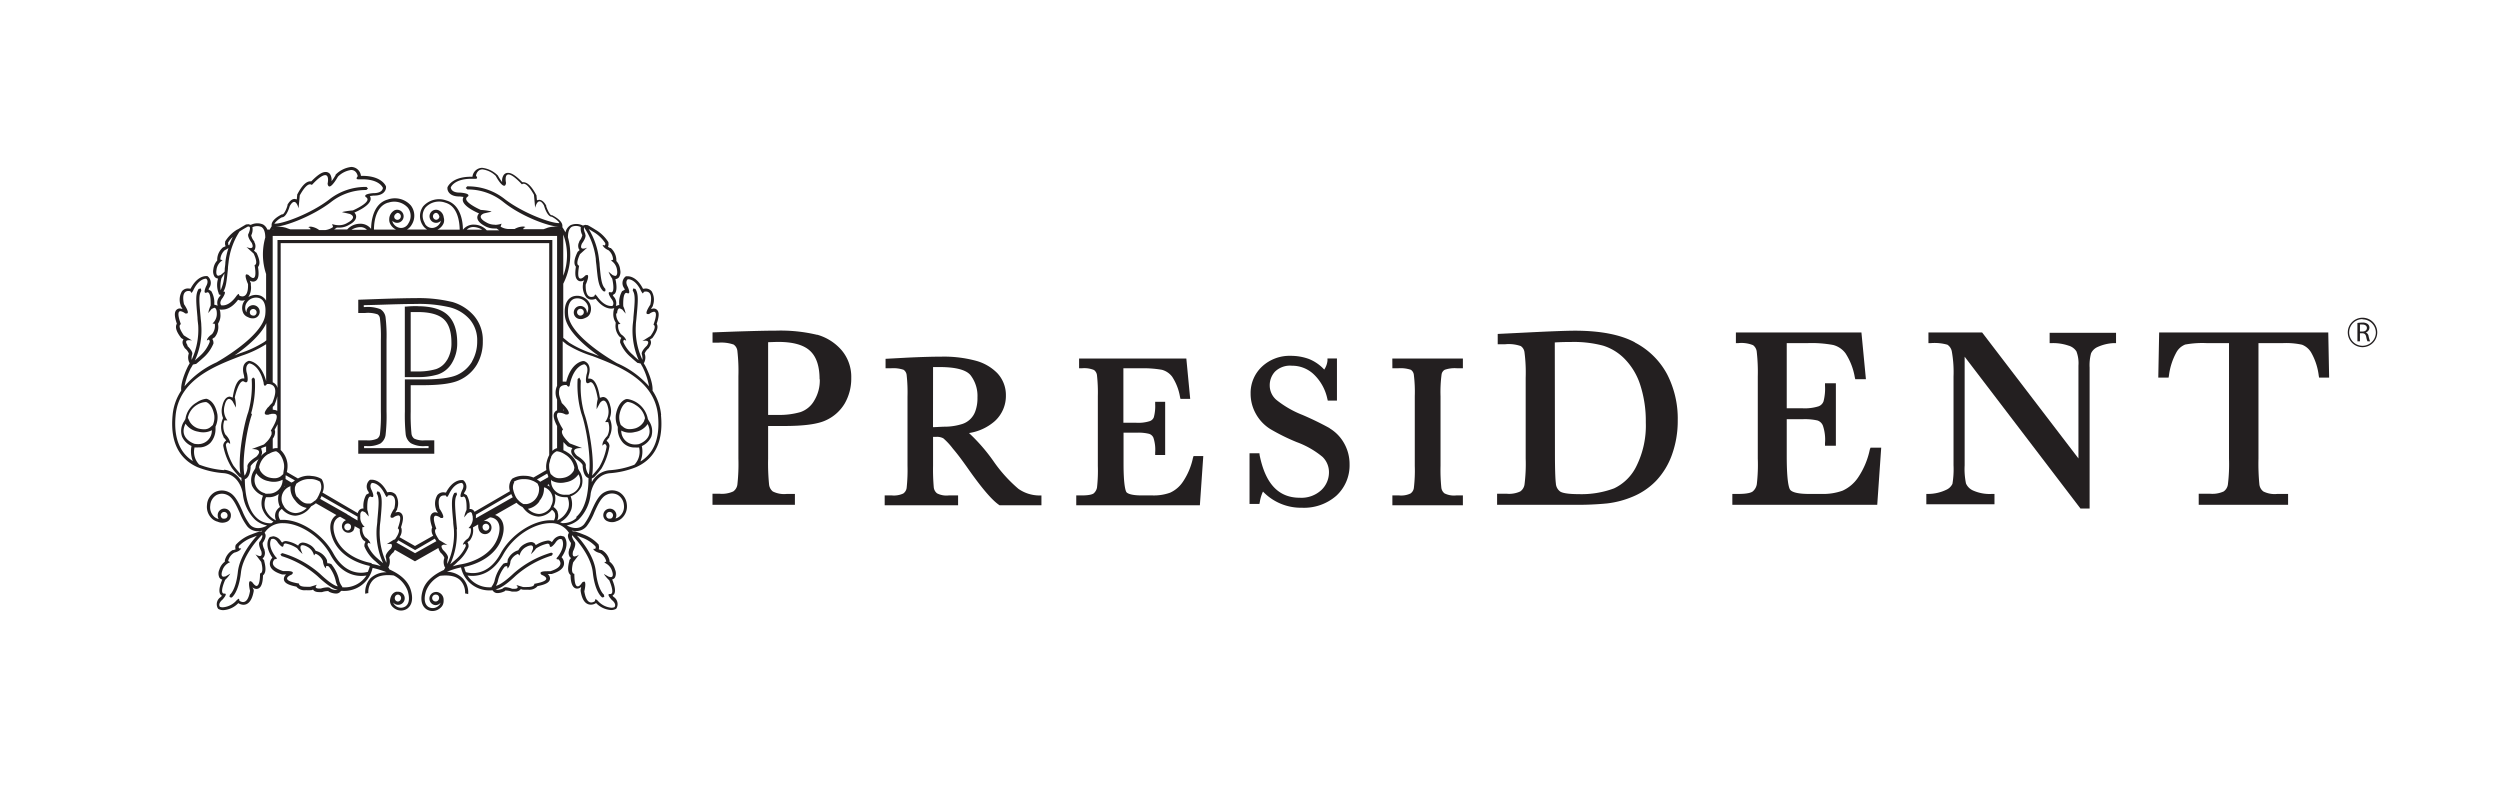 <?xml version="1.0" encoding="UTF-8"?> <svg xmlns="http://www.w3.org/2000/svg" viewBox="0 0 485.34 156.96"><defs><style>.cls-1{fill:none;}.cls-2{fill:#231f20;}</style></defs><g id="Слой_2" data-name="Слой 2"><g id="Слой_1-2" data-name="Слой 1"><rect class="cls-1" width="485.34" height="156.96"></rect><path class="cls-2" d="M128.35,80.58a10.17,10.17,0,0,0-1.67-4.74c.14-1.85-1.32-4.65-1.39-4.79a5.3,5.3,0,0,1-.32-.56l.08-.08a2.23,2.23,0,0,0,.11-1.75l0-.06v0a2.64,2.64,0,0,1,.77-1l.06-.05,0-.06c.15-.22.6-.87.28-1.45l-.07-.13.34-.22.1-.06.07-.09c.81-1.13,1.08-1.93.86-2.51l-.08-.18c.45-1.32.5-2.11.17-2.57a.94.94,0,0,0-.79-.39l-.49.09.3-.48.07-.09,0-.11a3.21,3.21,0,0,0-.25-2.76,1.53,1.53,0,0,0-1.19-.53l-.48.06c-1.14-2.26-2.54-2.44-3-2.44h-.15l-.14,0-.13.08a1.66,1.66,0,0,0-.22,2.26l.11.27-.53.29a4.36,4.36,0,0,0-.54,2.69h-.11l-.56.18a1.86,1.86,0,0,0-.45-1.85l-.15-.26.41-.29c.5-.62.29-2,.11-2.82a1,1,0,0,0,.68-.34,1.9,1.9,0,0,0,.24-1.46,2.83,2.83,0,0,0-.74-1.7v-.25a3.26,3.26,0,0,0-1.1-2.29l-.06,0-.07,0-.4-.21a1.25,1.25,0,0,0,.09-.75l0-.08,0-.07a7.35,7.35,0,0,0-2.58-2.47c-.53-.35-1.42-.84-1.46-.86l-.06,0-.07,0-.33-.05-.46.14a2.79,2.79,0,0,0-2.38-.08,2.12,2.12,0,0,0-1,1.41,8.66,8.66,0,0,0-.6-1l0-.34c-.07-.91-1.32-1.65-1.86-1.93l-.13-.07h-.15c-.22,0-.7-.83-1-1.73v-.07l0-.07c-.16-.27-.63-1.12-1.4-1.12l-.4.09-.08-.81v-.12l-.06-.11c-.88-1.66-1.71-2.47-2.52-2.47h-.18c-1.57-1.61-2.31-1.81-2.77-1.81a1,1,0,0,0-.83.39,2,2,0,0,0-.31,1.41,9.4,9.4,0,0,1-.8-1.21l-.06-.1-.09-.08a5.07,5.07,0,0,0-2.94-1.39,1.93,1.93,0,0,0-1.88,1.73v0h-.28c-3.8,0-4.55,2-4.58,2.08l0,.14,0,.15c.14.92,1,1.46,2.26,1.46h.15l.72.09a1.07,1.07,0,0,0-.15.59c0,.47.48,1.44,3.17,2.62a1.09,1.09,0,0,0-.35.76c0,.83,1,1.42,1.33,1.6a3.7,3.7,0,0,0,2,.56h.42l.34.24.17.12H94.51a3.39,3.39,0,0,0-2.41-1.11,2.59,2.59,0,0,0-2.23,1c0-1.74-.49-4.93-3.22-5.69a4.13,4.13,0,0,0-4.51,1.15A3.22,3.22,0,0,0,82,43.62a2.52,2.52,0,0,0,.92.94H79a2.42,2.42,0,0,0,.92-.93,3.27,3.27,0,0,0-.15-3.73,4.15,4.15,0,0,0-4.51-1.16c-2.74.77-3.19,4-3.22,5.7a2.61,2.61,0,0,0-2.24-1,3.39,3.39,0,0,0-2.4,1.11H64.86a1.88,1.88,0,0,0,.18-.12l.34-.24h.42a3.65,3.65,0,0,0,2-.56c.36-.18,1.36-.76,1.34-1.6a1.09,1.09,0,0,0-.35-.76c2.69-1.18,3.14-2.15,3.17-2.62a1.09,1.09,0,0,0-.15-.59l.72-.09h.15c1.27,0,2.12-.55,2.26-1.46l0-.15,0-.13c0-.1-.79-2.09-4.58-2.09h-.29v0a1.92,1.92,0,0,0-1.88-1.73,5.14,5.14,0,0,0-2.93,1.39l-.1.08,0,.1a10.58,10.58,0,0,1-.8,1.21,2.12,2.12,0,0,0-.3-1.41,1.05,1.05,0,0,0-.84-.39c-.47,0-1.2.2-2.78,1.81h-.18c-.81,0-1.63.81-2.51,2.47l-.06.11,0,.12-.07.81-.41-.09c-.76,0-1.23.85-1.4,1.12l0,.07,0,.07c-.24.9-.72,1.71-.94,1.73h-.15l-.13.07c-.53.28-1.79,1-1.86,1.93l0,.34a6.5,6.5,0,0,0-.37.63H51.9a1.93,1.93,0,0,0-.83-1,2.82,2.82,0,0,0-2.39.08l-.46-.14-.33.05-.06,0-.06,0s-.93.53-1.46.87l-.18.11-.06,0a7.07,7.07,0,0,0-2.36,2.33l0,.07,0,.08a1.21,1.21,0,0,0,.09.76l-.4.2-.07,0-.06.05a3.18,3.18,0,0,0-1.1,2.29v.25a2.89,2.89,0,0,0-.75,1.69,1.93,1.93,0,0,0,.25,1.47,1,1,0,0,0,.67.34,4.22,4.22,0,0,0,.09,2.77l.07.29.22.09.14,0h0l-.15.26a1.84,1.84,0,0,0-.45,1.85l-.56-.18h-.11A4.36,4.36,0,0,0,41,56.5l-.52-.29.1-.27a1.66,1.66,0,0,0-.21-2.26l-.12-.08-.16,0H40c-.42,0-1.82.18-3,2.44L36.52,56a1.5,1.5,0,0,0-1.19.53,3.25,3.25,0,0,0-.26,2.75l0,.12.07.09.29.49-.49-.1a.94.94,0,0,0-.78.39c-.33.46-.28,1.25.17,2.57l-.08.17c-.23.59,0,1.39.85,2.51l.07.1.1.06.35.22-.08.13c-.31.58.14,1.23.28,1.45l0,.06.05.05a2.62,2.62,0,0,1,.78,1v0l0,.06a2.27,2.27,0,0,0,.11,1.75l.08.08c-.19.36-.31.56-.32.58S35,74,35.18,75.84a10.17,10.17,0,0,0-1.67,4.74c-.59,6.11,2,8.83,4.8,10.1h0a17,17,0,0,0,5.16,1.18c2.85.3,3.54,3.21,3.66,3.87a8.23,8.23,0,0,0,2.38,5.15A4.74,4.74,0,0,0,51.83,102l-.1.09s-2,1.16-3.26-.3a11.53,11.53,0,0,1-1.41-2.57c-.69-1.53-1.41-3.12-2.63-3.67a3,3,0,0,0-2.73,0A3,3,0,0,0,40.19,98a3.13,3.13,0,0,0,1,2.72,2.6,2.6,0,0,0,1.09.57,2.17,2.17,0,0,0,1.77,0,1.26,1.26,0,0,0,.77-1.16,1.28,1.28,0,1,0-2.55,0,1.31,1.31,0,0,0,.18.64,2.1,2.1,0,0,1-.86-.45,2.49,2.49,0,0,1-.77-2.2A2.52,2.52,0,0,1,42,96.12a2.36,2.36,0,0,1,2.18,0c1,.45,1.68,1.94,2.33,3.36A11.66,11.66,0,0,0,48,102.18a2.65,2.65,0,0,0,2.1.95,3.44,3.44,0,0,0,.8-.1l-.09.15-.16,0h-.2l-.07,0s-1,.34-1.59.58a7.43,7.43,0,0,0-3,2l-.05.06,0,.07a1.19,1.19,0,0,0,0,.76l-.44.14-.08,0-.06,0a3.24,3.24,0,0,0-1.51,2l0,.25a3,3,0,0,0-1.06,1.53,1.84,1.84,0,0,0,0,1.56.86.86,0,0,0,.56.38c-.37.87-.81,2.21-.37,2.87l.3.29-.2.22a1.65,1.65,0,0,0-.61,2.18l.09.13.13.07a2,2,0,0,0,.88.18,4.35,4.35,0,0,0,2.89-1.36,2,2,0,0,0,1,.32c.7,0,1.61-.46,2-2.66l0-.12,0-.12L49,114a1.17,1.17,0,0,0,.77.33c1.1,0,1.26-1.58,1.29-2.63l.17-.18c.39-.48.4-1.3.07-2.59l0-.12-.08-.1-.25-.32.23-.2a1.57,1.57,0,0,0,.15-1.34l0-.08,0-.06a2.77,2.77,0,0,1-.36-1.24h0l0-.06c.37-.53.76-1.28.48-1.81l-.11-.15A4.08,4.08,0,0,1,55,101.57h0c3.27,0,7.3,2.69,9.14,6.11s4.39,4.13,6,4.13a6.28,6.28,0,0,0,1-.08,5.05,5.05,0,0,1-4.7,2.28v-.12l-.12-.17a3.31,3.31,0,0,1-.44-.9,7.25,7.25,0,0,0-1.51-3.23l0-.07-.07,0a1.37,1.37,0,0,0-.62-.17h-.13l-.07-.45v-.07l0-.08A3.19,3.19,0,0,0,61.51,107l-.24-.08a2.85,2.85,0,0,0-1.37-1.27,2.78,2.78,0,0,0-1.09-.32,1.07,1.07,0,0,0-.79.34l-.14.26a5.67,5.67,0,0,0-2.33-.89,1,1,0,0,0-.78.3l0,0-.2-.23a2,2,0,0,0-1.53-1l-.55.12-.14.06-.09.13c-.11.15-1,1.48.62,3.86a1.64,1.64,0,0,0-.47,1.44c.17.78.94,1.37,2.37,1.81l.12,0H55s.25,0,.56,0a1.1,1.1,0,0,0-.45.94c.07.68.79,1.1,2.45,1.42l.07.11a2.15,2.15,0,0,0,1.78.58,7.33,7.33,0,0,0,.89,0h.12l.36-.11c.28.48,1,.48,1.2.48l.39,0h.08l.07,0a4.06,4.06,0,0,1,1-.2l.24,0,.07.11.15.07a3.21,3.21,0,0,0,1.22.3,1.11,1.11,0,0,0,1-.52h.27a5.63,5.63,0,0,0,5.86-4.46,16,16,0,0,1,2.72.85,4.48,4.48,0,0,0-3.14,1.17,4,4,0,0,0-1,3,4.32,4.32,0,0,1,.6-.13,3.37,3.37,0,0,1,.88-2.5c.82-.83,2.19-1.14,4.05-.92a5.53,5.53,0,0,1,2.68,2.92c.48,1.49.32,2.62-.45,3.11a1.63,1.63,0,0,1-1.92-.18,1.32,1.32,0,0,1-.42-.6h0a1.27,1.27,0,1,0,1-2.09,1.45,1.45,0,0,0-.29,0h0l-.06,0-.08,0c-1.17.34-1.19,1.77-1.19,1.77a1.71,1.71,0,0,0,.67,1.31,2.28,2.28,0,0,0,1.5.57A2.16,2.16,0,0,0,79,118.2c.48-.31,1.51-1.29.7-3.81-.61-1.87-2.38-3.08-4.07-3.83-.05-.08-.14-.25-.26-.47l.09-.08a2.34,2.34,0,0,0,.1-1.76l0,0,0,0a3,3,0,0,1,.78-1l.06,0,0-.06a3,3,0,0,0,.26-.45l3.9,2.23,4.55-2.59a2,2,0,0,0,.37.81l0,.06,0,0a2.64,2.64,0,0,1,.78,1v.09a2.29,2.29,0,0,0,.09,1.76l.08.09a3.52,3.52,0,0,1-.26.46c-1.67.75-3.46,2-4.06,3.83-.81,2.52.22,3.5.7,3.81a2.14,2.14,0,0,0,1.15.33,2.3,2.3,0,0,0,1.5-.57,1.69,1.69,0,0,0,.66-1.31.71.71,0,0,0,0-.21,1.52,1.52,0,0,0-1.25-1.6h0a1.27,1.27,0,0,0-.34,0,1.28,1.28,0,0,0,0,2.55,1.25,1.25,0,0,0,1-.48,1.27,1.27,0,0,1-.43.64,1.65,1.65,0,0,1-1.92.19c-.77-.5-.94-1.63-.46-3.12a5.55,5.55,0,0,1,2.69-2.92c1.86-.22,3.23.09,4,.92a3.42,3.42,0,0,1,.88,2.5,3.23,3.23,0,0,1,.6.13,4,4,0,0,0-1-3A4.46,4.46,0,0,0,86.78,111a15.73,15.73,0,0,1,2.72-.85,5.61,5.61,0,0,0,5.85,4.46h.29a1.07,1.07,0,0,0,1,.53,3.15,3.15,0,0,0,1.22-.31l.15-.07.07-.11.23,0a4.15,4.15,0,0,1,1.06.2l.07,0h.07l.4,0a1.37,1.37,0,0,0,1.2-.48l.36.11h.12a7.23,7.23,0,0,0,.89,0,2.15,2.15,0,0,0,1.78-.58l.07-.11c1.66-.32,2.37-.74,2.45-1.42a1.14,1.14,0,0,0-.46-.94c.32,0,.57,0,.57,0H107l.12,0c1.42-.44,2.2-1,2.36-1.81a1.64,1.64,0,0,0-.46-1.44c1.63-2.38.72-3.71.62-3.86l-.1-.13-.13-.06-.55-.12a2,2,0,0,0-1.54,1l-.2.23,0,0a1,1,0,0,0-.78-.3,5.73,5.73,0,0,0-2.33.89l-.14-.26a1.05,1.05,0,0,0-.79-.34,2.84,2.84,0,0,0-1.09.32,3,3,0,0,0-1.37,1.27l-.24.08a3.27,3.27,0,0,0-1.82,1.77l0,.08v.07l-.07.45h-.14a1.36,1.36,0,0,0-.61.17l-.07,0,0,.06A7.13,7.13,0,0,0,96,112.82a3.31,3.31,0,0,1-.44.9l-.12.17V114a5.08,5.08,0,0,1-4.69-2.27,6.23,6.23,0,0,0,.94.07c1.61,0,4.1-.66,6-4.13s5.87-6.1,9.15-6.11h0a4.06,4.06,0,0,1,3.62,1.89l-.1.15c-.29.53.1,1.28.48,1.81l0,0,0,0a2.77,2.77,0,0,1-.36,1.24l0,.06v.08a1.57,1.57,0,0,0,.14,1.34l.23.2-.25.32-.07.1,0,.12c-.33,1.29-.32,2.11.06,2.59l.18.18c0,1,.19,2.63,1.28,2.63a1.2,1.2,0,0,0,.78-.33l-.11.55,0,.12v.12c.34,2.2,1.25,2.66,2,2.66a1.81,1.81,0,0,0,1-.32,4.37,4.37,0,0,0,2.88,1.36,2,2,0,0,0,.9-.18l.12-.07.09-.13a1.66,1.66,0,0,0-.6-2.18l-.2-.22.3-.29c.44-.66,0-2-.37-2.87a.84.84,0,0,0,.55-.38,1.84,1.84,0,0,0,0-1.56,2.9,2.9,0,0,0-1.06-1.53l0-.24a3.17,3.17,0,0,0-1.51-2l-.07,0-.07,0-.44-.14a1.24,1.24,0,0,0,0-.76l0-.06,0-.07a7.5,7.5,0,0,0-3-2c-.58-.24-1.56-.57-1.6-.58l-.06,0h-.2l-.16,0L111,103a3.59,3.59,0,0,0,.81.1,2.63,2.63,0,0,0,2.09-.95,11.67,11.67,0,0,0,1.5-2.72c.65-1.43,1.32-2.91,2.33-3.36a2.36,2.36,0,0,1,2.18,0,2.51,2.51,0,0,1,1.21,1.94,2.47,2.47,0,0,1-.78,2.19,1.85,1.85,0,0,1-.85.45h0a1.24,1.24,0,0,0,.17-.63,1.27,1.27,0,1,0-2.54,0,1.25,1.25,0,0,0,.82,1.17,2.2,2.2,0,0,0,1.75,0h0a2.69,2.69,0,0,0,1-.56,3.1,3.1,0,0,0,1-2.72,3.07,3.07,0,0,0-1.52-2.39,3,3,0,0,0-2.73,0c-1.21.55-1.93,2.14-2.62,3.67a12,12,0,0,1-1.41,2.57c-1.22,1.45-3.18.35-3.26.3h0L110,102a4.74,4.74,0,0,0,2.31-1.11,8.21,8.21,0,0,0,2.37-5.1c.1-.56.79-3.62,3.67-3.92a16.81,16.81,0,0,0,5.16-1.19h0c2.85-1.27,5.4-4,4.81-10.1M43.52,99.39a.67.67,0,0,1,.66.68.66.66,0,0,1-.27.53,1,1,0,0,1-.7.06.7.7,0,0,1-.36-.59.67.67,0,0,1,.67-.68m6.95,5.69c-.51.46.26,1.93.26,1.93.17.73,0,.94-.3.94a1.93,1.93,0,0,1-.85-.35l1.13,1.49c.56,2.15-.11,2.23-.23,2.23h0c0,1.9-.35,2.43-.69,2.43s-.86-.78-.86-.78l-.33-.15c-.53,0-.06,1.89-.06,1.89-.28,1.77-.87,2.17-1.36,2.17a1.24,1.24,0,0,1-.71-.27c0-.28-.09-.37-.18-.37l-.33.27a3.93,3.93,0,0,1-2.68,1.39,1.48,1.48,0,0,1-.59-.1c-.45-.66.51-1.4.51-1.4,1-1.12.52-1.16.45-1.16h0l-.14,0c-1,0,.21-2.68.21-2.68a5.73,5.73,0,0,0,1-1.2l0,0-.92.53-.37.07c-.73,0-.26-1.19-.26-1.19a2.51,2.51,0,0,1,1.51-1.63l-.39-.22a2.55,2.55,0,0,1,1.19-1.63c1.19-.29,1.34-.82,1.34-.82l-.26,0c-.36,0-.17-.48-.17-.48A7,7,0,0,1,49,104.34c.25-.11.58-.22.87-.33-1.12,1.23-3.36,4.06-3.69,7-.39,3.59-1.54,4.45-1.55,4.45l-.08.41.25.13.17,0c.05,0,1.38-1,1.81-4.87.39-3.51,3.74-6.93,4.08-7.28.3.27-.39,1.25-.39,1.25m14.76,9.44a2.68,2.68,0,0,1-1-.25.85.85,0,0,0-.72-.26,4.56,4.56,0,0,0-1.24.23H62c-1.27,0-.45-.75-.45-.75l-1.3.4a6.29,6.29,0,0,1-.82,0c-1.54,0-1.37-.62-1.37-.62-4.21-.7-1.42-1.75-1.42-1.75.63-.59-.28-.68-1-.68-.38,0-.7,0-.7,0-3.13-1-1.59-2.31-1.59-2.31h.12c.6,0,0-.5,0-.5-1.66-2.24-.8-3.39-.8-3.39l.3-.06c.59,0,1,.78,1,.78.49.62.76.77.9.77l.18-.17a.38.38,0,0,1,.43-.47,6.34,6.34,0,0,1,2.21.93,6.35,6.35,0,0,0,1.05,1.11v0c-.14-.29-.39-1-.39-1-.1-.55.12-.71.39-.71a2,2,0,0,1,.82.26,2.52,2.52,0,0,1,1.4,1.73l.28-.35a2.55,2.55,0,0,1,1.45,1.41c.11,1.2.62,1.44.62,1.44-.07-.37,0-.46.19-.46l.32.09A6.9,6.9,0,0,1,65.23,113a3.31,3.31,0,0,0,.35.82c-.3,0-1.29-.37-3.48-2.44a19.24,19.24,0,0,0-7.29-4l-.37.21.21.36a19.29,19.29,0,0,1,7,3.91c2.35,2.22,3.47,2.6,3.95,2.62Zm11.48,1.25a.74.74,0,0,1,.21-.25h0a.61.61,0,0,1,.35-.11.68.68,0,0,1,0,1.35.62.62,0,0,1-.56-.35.73.73,0,0,1,0-.63m8.53.3h0a.67.67,0,1,1-.67-.67,1.43,1.43,0,0,1,.34.06h0a.66.66,0,0,1,.33.46h0l0,0a.45.45,0,0,1,0,.11m21.8-8.78a19.23,19.23,0,0,0-7.28,4c-2.19,2.07-3.17,2.39-3.48,2.44a3.31,3.31,0,0,0,.35-.82A6.84,6.84,0,0,1,98,110l.3-.09c.14,0,.27.09.19.46,0,0,.51-.24.62-1.44a2.59,2.59,0,0,1,1.45-1.41l.3.35a2.5,2.5,0,0,1,1.38-1.73,2.09,2.09,0,0,1,.82-.26c.28,0,.5.16.4.71,0,0-.26.69-.39,1v0a6.75,6.75,0,0,0,1-1.11,6.27,6.27,0,0,1,2.2-.93.39.39,0,0,1,.44.47l.17.17c.15,0,.42-.15.91-.77,0,0,.45-.78,1-.78l.29.06s.87,1.15-.79,3.39c0,0-.55.5,0,.5h.13s1.55,1.34-1.6,2.31a6.18,6.18,0,0,0-.68,0c-.72,0-1.62.1-1,.69,0,0,2.79,1-1.42,1.75,0,0,.18.62-1.36.62a6.53,6.53,0,0,1-.83,0l-1.3-.4s.82.75-.44.75l-.35,0A4.76,4.76,0,0,0,98.3,114a.81.81,0,0,0-.71.26,2.75,2.75,0,0,1-1,.25l-.4-.13c.48,0,1.6-.4,3.94-2.62a19.29,19.29,0,0,1,7-3.91l.22-.36Zm11.59-6.62a1.39,1.39,0,0,1-.55,0,.67.67,0,0,1,.26-1.28.67.67,0,0,1,.67.68.68.68,0,0,1-.38.6M111,103.83c.35.35,3.7,3.77,4.08,7.28.43,3.92,1.77,4.84,1.82,4.87l.16,0,.26-.13-.08-.41s-1.16-.86-1.56-4.45c-.32-3-2.57-5.8-3.68-7,.29.11.61.22.86.33a7,7,0,0,1,2.74,1.75s.19.48-.17.48l-.27,0s.16.54,1.34.83a2.55,2.55,0,0,1,1.2,1.62l-.4.23a2.51,2.51,0,0,1,1.52,1.62s.47,1.19-.26,1.19l-.37-.08s-.64-.34-.92-.52l0,0c-.11,0,.72,1,1,1.2,0,0,1.2,2.68.21,2.68l-.15,0h0c-.08,0-.6,0,.45,1.16,0,0,1,.74.51,1.4a1.6,1.6,0,0,1-.61.1,3.93,3.93,0,0,1-2.66-1.39l-.34-.27c-.08,0-.16.09-.17.37a1.25,1.25,0,0,1-.72.27c-.48,0-1.08-.4-1.35-2.17,0,0,.47-1.89-.06-1.89l-.34.15s-.45.78-.86.78-.66-.53-.68-2.43h0c-.12,0-.79-.08-.23-2.23l1.13-1.49a1.93,1.93,0,0,1-.85.35c-.28,0-.48-.21-.3-1,0,0,.77-1.46.25-1.92,0,0-.67-1-.39-1.25m8.69-43s0-1,.51-1l.49.23s.47.55.66.81l0,0a6.22,6.22,0,0,0-.46-1.45s-.15-2.6.61-2.6l.28.1h.1c.14,0,.35-.15-.1-1.24,0,0-.64-1,0-1.5h.07c.3,0,1.51.15,2.53,2.35l.25.39c.08,0,.16-.07.26-.29a1.32,1.32,0,0,1,.4-.06c.52,0,1.34.33.85,2.55,0,0-1.25,1.82-.51,1.82l.27,0a2,2,0,0,1,.93-.45c.42,0,.66.49-.08,2.52,0,0,.84.21-.57,2.18l-1.6,1a2.64,2.64,0,0,1,.59-.08c.43,0,.87.17.28,1,0,0-1.24,1.11-.93,1.72a3.19,3.19,0,0,1,.09,1,13.74,13.74,0,0,1-1.28-6.67c0-.56.1-1.08.13-1.56.31-3.24.42-4.58-.22-5.54l-.43-.09-.08.42c.53.79.42,2.06.13,5.16,0,.47-.09,1-.14,1.56A14.2,14.2,0,0,0,124,69.93c-.26-.22-.76-.64-1.09-1A6.89,6.89,0,0,1,121,66.39s0-.42.24-.42l.32.17s0-.56-1-1.25a2.53,2.53,0,0,1-.54-1.94l.45-.07a2.5,2.5,0,0,1-.84-2.05m-6-15.42s-.49-1.08-.15-1.3l0,.16a13.72,13.72,0,0,1,2.19,6c0,.44.08.85.12,1.24.27,2.8.4,4.09,1.31,5l.21.09.22-.09v-.42c-.75-.73-.87-1.94-1.12-4.6,0-.38-.08-.8-.13-1.24a14.19,14.19,0,0,0-2-5.8l.86.53a7,7,0,0,1,2.36,2.22s.09.45-.19.45l-.32-.11s.06.56,1.17,1.06a2.54,2.54,0,0,1,.86,1.82l-.42.15a2.51,2.51,0,0,1,1.19,1.87s.21,1.13-.39,1.13l-.45-.15s-.56-.45-.81-.68l0,0a5.75,5.75,0,0,0,.71,1.35s.64,2.67-.21,2.67l-.22-.05h-.06c-.14,0-.44.11.28,1.22,0,0,.8.9.24,1.47l-.29,0c-.49,0-1.53-.23-2.69-1.9l-.3-.33c-.07,0-.15.08-.22.33a1.33,1.33,0,0,1-.57.15c-.51,0-1.17-.38-1.1-2.39,0,0,.86-1.89.24-1.89l-.31.1s-.52.61-.93.61-.63-.51-.28-2.51c0,0-.87,0,.17-2.23l1.4-1.27a2.25,2.25,0,0,1-.77.2c-.35,0-.61-.2-.25-1,0,0,1-1.3.61-1.84m-4.24.11a11.33,11.33,0,0,1,0,8Zm0,9.54a12.52,12.52,0,0,0,.91-9c0-1.07.26-1.77.76-2.06a2.12,2.12,0,0,1,1.73.06,2.65,2.65,0,0,0,.29,1.54l0,.06,0,0a2.74,2.74,0,0,1-.58,1.14l0,.06,0,.07a1.52,1.52,0,0,0-.07,1.42l.14.17-.3.27-.09.08-.06.12c-.59,1.24-.71,2.07-.39,2.61l.11.16c-.2,1.32-.13,2.07.23,2.49a.9.9,0,0,0,.71.34,1.28,1.28,0,0,0,.66-.2l-.22.52,0,.11v.11a3.42,3.42,0,0,0,.64,2.57,1.47,1.47,0,0,0,1.07.45,1.86,1.86,0,0,0,.76-.17c1.24,1.66,2.42,1.91,3,1.91a1.45,1.45,0,0,0,.47-.06l.13,0a2.89,2.89,0,0,0-.18.93,2.86,2.86,0,0,0,.45,1.81l0,.24a3.13,3.13,0,0,0,.68,2.44l0,.06.06,0,.36.28a1.18,1.18,0,0,0-.23.72v.08l0,.08a7.24,7.24,0,0,0,2.11,2.88c.46.43,1.24,1.08,1.29,1.1l.05,0,.06,0,.48.11h0c.19.37.32.59.35.63A13.71,13.71,0,0,1,126,75a17.73,17.73,0,0,0-6.22-4.5h0c-.08-.06-9-5-9.47-9.31-.19-1.72.24-2.86,1.19-3.19a2.14,2.14,0,0,1,2.33.81,1.76,1.76,0,0,1,.21,1.83l-.11.14h0v-.11a1.27,1.27,0,1,0-1.27,1.27l.16,0h0s.32.06,1.13-.38l0,0a.35.35,0,0,0,.08-.05v0a1.53,1.53,0,0,0,.46-.52,2.33,2.33,0,0,0-.22-2.45,2.74,2.74,0,0,0-3-1c-.72.24-1.88,1.07-1.6,3.81s3.85,5.86,6.6,7.76c-.38-.14-.75-.28-1.11-.43a20.33,20.33,0,0,1-4.67-2.16l-1.14-.93ZM113,61.18l-.13.06a.69.69,0,0,1-.4,0,.67.67,0,0,1,.21-1.3.66.66,0,0,1,.66.67.69.69,0,0,1-.25.52H113ZM108.8,44.55l.07-.06,0,.07h-.11Zm-12.74-.93a3.13,3.13,0,0,1-1.72-.49s-2-1-.39-1.7c0,0,1-.23,1.4-.31s-1.47-.36-2-.36h0s-4-1.74-2.52-2.61c0,0,.73-.58-1.51-.76h-.15c-.42,0-1.53-.08-1.66-1,0,0,.6-1.68,4-1.68l.47,0,.33,0c.25,0,.5-.11.09-.61,0,0,.16-1.21,1.28-1.21a4.49,4.49,0,0,1,2.56,1.26s1,1.91,1.65,1.91c.17,0,.29-.15.35-.53,0,0-.36-1.66.47-1.66.45,0,1.25.47,2.62,1.93a.44.44,0,0,1,.33-.13c.36,0,1,.35,2,2.15l.23,2.52s.28-1.25.85-1.25c.24,0,.53.21.87.81,0,0,.58,2.18,1.53,2.18,0,0,1.18.62,1.46,1.23-1.61.1-7.15-2-10.59-4.64a11.44,11.44,0,0,0-7.31-2.49l-.28.32.32.28a11,11,0,0,1,6.9,2.37C101.14,42,106.58,44,108.5,44l-.06,0h-.51a5.22,5.22,0,0,0-1.59.2s-.34.14-.85.3h-3.91c0-.14.08-.28.43-.41a1,1,0,0,0-.53-.11,3.48,3.48,0,0,0-1.58.48l-.17,0H98.67A3.27,3.27,0,0,1,97.18,44l.19-.58a3.79,3.79,0,0,1-1.31.23m-4,.43a3.54,3.54,0,0,1,1.55.51h-3a1.79,1.79,0,0,1,1.4-.51m-9.52-.73a2.64,2.64,0,0,1,.11-3.06,3.56,3.56,0,0,1,3.86-.94c2.38.67,2.75,3.66,2.78,5.24H84.91a2.44,2.44,0,0,0,1.23-1.3,1.81,1.81,0,0,0,0-1.08v0a1.7,1.7,0,0,0-1.07-1.42,1.16,1.16,0,0,0-.42-.07,1.27,1.27,0,1,0,.94,2.13v0h0l-.07.26a1.86,1.86,0,0,1-1.51,1.14,1.59,1.59,0,0,1-1.55-.88m2.83-1.24a.66.66,0,0,1-.64.54.68.68,0,0,1,0-1.35c.09,0,.55.1.66.81m-10-2.76a3.56,3.56,0,0,1,3.86.94,2.62,2.62,0,0,1,.11,3.06,1.59,1.59,0,0,1-1.55.88,1.84,1.84,0,0,1-1.51-1.14l-.06-.26h0a1.22,1.22,0,0,0,.93.41,1.27,1.27,0,0,0,0-2.54,1.24,1.24,0,0,0-.52.12h0a2,2,0,0,0-1,1.56.1.1,0,0,1,0,0v.09h0a1.75,1.75,0,0,0,.1.78,2.42,2.42,0,0,0,1.22,1.3H72.6c0-1.58.39-4.57,2.78-5.24m1.78,2a.67.67,0,0,1,.66.67.68.68,0,0,1-.66.68.66.66,0,0,1-.58-.36c-.26-.64.58-1,.58-1m-7.34,2.78a1.73,1.73,0,0,1,1.41.51h-3a3.49,3.49,0,0,1,1.54-.51M54.73,42.19c.93,0,1.52-2.18,1.52-2.18.34-.6.62-.81.86-.81.57,0,.85,1.25.85,1.25l.24-2.52c1-1.8,1.62-2.15,2-2.15a.48.48,0,0,1,.34.13C61.89,34.45,62.69,34,63.14,34c.84,0,.46,1.67.46,1.67.06.38.19.53.36.53.59,0,1.65-1.91,1.65-1.91A4.5,4.5,0,0,1,68.16,33c1.12,0,1.29,1.21,1.29,1.21-.41.5-.17.6.09.6l.33,0,.47,0c3.41,0,4,1.68,4,1.68-.13.87-1.25,1-1.66,1h-.16c-2.23.18-1.51.76-1.51.76,1.51.87-2.52,2.61-2.52,2.61h0c-.49,0-2.39.29-2,.36s1.41.31,1.41.31c1.63.7-.4,1.7-.4,1.7a3.08,3.08,0,0,1-1.71.49,3.72,3.72,0,0,1-1.31-.23l.18.58a3.2,3.2,0,0,1-1.48.59H62.12l-.16,0A3.44,3.44,0,0,0,60.37,44a1,1,0,0,0-.52.11c.34.13.44.27.43.41H56.36c-.51-.16-.85-.3-.85-.3a5.18,5.18,0,0,0-1.59-.2h-.5l-.06,0c1.91,0,7.35-2.07,10.86-4.76a10.9,10.9,0,0,1,6.89-2.37l.33-.28-.28-.32a11.42,11.42,0,0,0-7.31,2.49c-3.45,2.65-9,4.74-10.59,4.64a4.16,4.16,0,0,1,1.47-1.23m53.42,3.61V74.9a3.21,3.21,0,0,0,0,2.67v2.09a1.08,1.08,0,0,0-.51.43c-.3.54-.15,1.35.51,2.62V87a1.84,1.84,0,0,0-.92.55V46.59H53.87V75.33a1.59,1.59,0,0,0-.2-.5,1.62,1.62,0,0,0-.73-.61V45.8ZM92.39,100.61a1.47,1.47,0,0,0,0-.21,2.5,2.5,0,0,0,0-.48l6.87-4a5.52,5.52,0,0,0,.29.61Zm1.93,1.06a.68.68,0,0,1,.67.68.67.67,0,0,1-.67.67.69.69,0,0,1-.47-.22.81.81,0,0,1-.13-.73h0a.67.67,0,0,1,.6-.39M99.42,93l-.09.06-.06.08A2.53,2.53,0,0,0,99,95.36l-6.88,4a1.27,1.27,0,0,0-.18-.27,1,1,0,0,0-.68-.28h-.11a4.38,4.38,0,0,0-.55-2.69l-.53-.29.11-.28A1.65,1.65,0,0,0,90,93.28l-.12-.08-.15,0h-.15c-.42,0-1.82.18-3,2.43l-.48-.06a1.51,1.51,0,0,0-1.19.54,3.22,3.22,0,0,0-.26,2.75l0,.11.06.1.31.48-.5-.1a.92.92,0,0,0-.78.4c-.33.47-.28,1.24.17,2.57l-.08.17A1.86,1.86,0,0,0,84.1,104l-3.54,2-3-1.71a2.13,2.13,0,0,0,.37-1.76l-.08-.17c.45-1.33.5-2.1.17-2.57a.92.92,0,0,0-.78-.4l-.5.1.3-.48.06-.1,0-.11a3.25,3.25,0,0,0-.26-2.75,1.52,1.52,0,0,0-1.19-.54l-.48.06c-1.14-2.25-2.54-2.44-3-2.44h-.15l-.14,0-.13.08a1.66,1.66,0,0,0-.22,2.25l.11.28-.53.29a4.36,4.36,0,0,0-.54,2.69h-.12a1,1,0,0,0-.67.28,1.39,1.39,0,0,0-.33.62l-6.85-4a2.74,2.74,0,0,0-.13-2.57l-.06-.08L62.44,93a4.15,4.15,0,0,0-1.89-.59,4.76,4.76,0,0,0-.64-.06,4.41,4.41,0,0,0-2.07.54l-2.16-1.25A4.75,4.75,0,0,0,55.8,90a4.36,4.36,0,0,0-1.31-2.63V47.2h52.13V88.35a5.43,5.43,0,0,0-.55,1.67,3.84,3.84,0,0,0,0,1.24l-2.51,1.45a4.27,4.27,0,0,0-1.64-.34,4.6,4.6,0,0,0-.64,0,4.15,4.15,0,0,0-1.89.59m-31.29,9.58a.81.81,0,0,1-.11.2.65.65,0,0,1-.48.23.67.67,0,0,1-.67-.67.68.68,0,0,1,.67-.68.69.69,0,0,1,.61.4.21.21,0,0,0,0,.06v0a.78.78,0,0,1,0,.4Zm-.63-2.68-5.31-3,0,0a5.4,5.4,0,0,0,.26-.55l7,4s0,.06,0,.08a4.56,4.56,0,0,0,0,.65l-1.23-.7,0,0a2.42,2.42,0,0,0-.72-.4M53.4,83.72l-.09-.29c.23-.39.42-.75.58-1.07V87l-.18,0-.11,0-.1,0a3.15,3.15,0,0,0-.55.12V85.16a2.15,2.15,0,0,0,.45-1.44m-.21-4.17-.24,0V79l.28-.29.09-.09,0-.11a7.81,7.81,0,0,0,.51-1.59v2.86a1.17,1.17,0,0,0-.7-.2m.39,8a1.24,1.24,0,0,1,.35.18l.14.11.13.09.28.34a4.48,4.48,0,0,1,.72,1.85,3.73,3.73,0,0,1-.07,1.22L55,91.9s0,.09,0,.13l-.48.42a2,2,0,0,1-1.27.39,4,4,0,0,1-1.11-.17,2.91,2.91,0,0,1-1.63-1.31l-.21-.62A3.73,3.73,0,0,1,52,88.19l.09-.06.08,0,.19-.11.13-.07a3.47,3.47,0,0,1,1.1-.35m1.68,6.82a.67.67,0,0,0-.11.07s0-.07,0-.12Zm-3.08-1a4,4,0,0,0,1,.12,3.61,3.61,0,0,0,1.67-.41,2.65,2.65,0,0,1-2.69,2.71,5,5,0,0,1-.64,0l-.16-.11,0,0a2.63,2.63,0,0,1-1.61-3.85,3.62,3.62,0,0,0,2.47,1.54m4.17,1a3.6,3.6,0,0,0,.91,2.75,3.47,3.47,0,0,0,2.24,1.44,3.21,3.21,0,0,1-2.17,1,2.91,2.91,0,0,1-2.14-1.11l-.13-.23L55,98.08h0a2.55,2.55,0,0,1,1.39-3.69m-.92-2,0-.13,1.78,1-.35.28-.34.14L55.44,93v-.67Zm2.21,4.15a3,3,0,0,1-.41-2l.25-.63.38-.27a4.23,4.23,0,0,1,.6-.32A3.7,3.7,0,0,1,59.91,93l.58,0a3.63,3.63,0,0,1,1.63.51,2.24,2.24,0,0,1,0,2.07l-.13.33a4.86,4.86,0,0,1-.3.61.49.49,0,0,0-.06.09l0,.06a.61.61,0,0,1-.07.1l-.07.08a1.27,1.27,0,0,1-.11.13l-.22.23-.06,0-.27.21a2.51,2.51,0,0,1-.53.33l-.63,0h0c-1,0-1.84-1.17-2-1.32M106.56,94a3.4,3.4,0,0,0,.15.49,5.27,5.27,0,0,0-.46-.31Zm-1.69-.47a4.5,4.5,0,0,0-.63-.45l2-1.15a3.19,3.19,0,0,0,.19.48v.24Zm-5.13,0a3.6,3.6,0,0,1,1.63-.51l.58,0a3.7,3.7,0,0,1,1.16.2l.44.17a4.42,4.42,0,0,1,.83.51l.25.63a3,3,0,0,1-.42,2,2.83,2.83,0,0,1-1.94,1.33h0l-.64,0a3.45,3.45,0,0,1-.85-.59l-.22-.23-.06-.06a1.53,1.53,0,0,1-.13-.16s0,0,0,0l-.14-.19v0a5.19,5.19,0,0,1-.44-1,2.44,2.44,0,0,1-.12-.42,1.94,1.94,0,0,1,.16-1.56m4.86,3.62a3.55,3.55,0,0,0,.91-2.58l.12-.08a2.52,2.52,0,0,1,1.26,3.61h0l-.07.22-.13.23a2.89,2.89,0,0,1-2.14,1.11,3.21,3.21,0,0,1-2.16-1,3.5,3.5,0,0,0,2.24-1.45m2.43-4a3.62,3.62,0,0,0,1.68.41,4,4,0,0,0,1-.12,3.64,3.64,0,0,0,2.47-1.54,2.63,2.63,0,0,1-1.61,3.85l0,0-.16.11a5,5,0,0,1-.63,0A2.64,2.64,0,0,1,107,93.12m4.39-1.75a2.89,2.89,0,0,1-1.62,1.3,4,4,0,0,1-1.11.17,1.93,1.93,0,0,1-1.27-.39l-.48-.42a3.11,3.11,0,0,1-.16-.49,3.42,3.42,0,0,1-.14-1v0a2.45,2.45,0,0,1,0-.3v0a.58.58,0,0,1,0-.1v0a5.3,5.3,0,0,1,.18-.69.93.93,0,0,1,0-.13,4.36,4.36,0,0,1,.2-.52.36.36,0,0,0,0-.09,2.11,2.11,0,0,1,1.08-1.1l.07,0h0a3.32,3.32,0,0,1,1.14.37h0a4.73,4.73,0,0,1,.45.27,3.77,3.77,0,0,1,1.78,2.56ZM53,44.49l.08.06h-.12l0-.07m-8.71,2.68A4.07,4.07,0,0,1,45.2,46a15.35,15.35,0,0,0-.7,1.61h0c-.28,0-.19-.45-.19-.45m-1.9,6.37c-.6,0-.38-1.13-.38-1.13a2.48,2.48,0,0,1,1.18-1.87l-.43-.15a2.57,2.57,0,0,1,.87-1.82,3.16,3.16,0,0,0,.71-.42,13.17,13.17,0,0,0-.61,2.79c0,.44-.08.85-.12,1.24,0,.21,0,.41-.05.61l-.72.6Zm.42,2.83A6.47,6.47,0,0,1,43,54a9.64,9.64,0,0,0,.56-.95,8.24,8.24,0,0,1-.72,3.28m.38,1.5c.7-1.11.41-1.22.27-1.22h-.06l-.07,0c.54-.87.66-2.15.89-4.44,0-.39.07-.8.12-1.24a13.81,13.81,0,0,1,2.14-6l.17-.1c.51-.34,1.44-.85,1.44-.85l.15,0c.59,0,0,1.34,0,1.34-.42.54.61,1.84.61,1.84.36.8.1,1-.25,1a2.34,2.34,0,0,1-.78-.2l1.4,1.27c1,2.18.17,2.23.17,2.23.35,2,.09,2.51-.28,2.51s-.92-.61-.92-.61l-.32-.1c-.61,0,.25,1.89.25,1.89.07,2-.59,2.39-1.1,2.39a1.34,1.34,0,0,1-.58-.15c-.06-.25-.14-.33-.22-.33l-.3.33c-1.16,1.67-2.2,1.9-2.68,1.9l-.29,0c-.56-.57.25-1.47.25-1.47m-6.81,9.22c-.59-.87-.16-1,.28-1a2.84,2.84,0,0,1,.58.07l-1.59-1c-1.41-2-.57-2.17-.57-2.17-.74-2-.5-2.53-.09-2.53a2,2,0,0,1,.94.45l.26,0c.75,0-.51-1.81-.51-1.81-.48-2.23.33-2.56.86-2.56a1.41,1.41,0,0,1,.4.06c.09.22.18.29.25.29l.25-.39c1-2.2,2.24-2.35,2.54-2.35H40c.65.46,0,1.5,0,1.5-.46,1.09-.25,1.24-.1,1.24h.1l.27-.1c.77,0,.62,2.6.62,2.6a5.38,5.38,0,0,0-.46,1.45l0,0c.19-.26.66-.81.66-.81l.49-.23c.52,0,.51,1,.51,1a2.5,2.5,0,0,1-.84,2.05l.45.07a2.56,2.56,0,0,1-.54,2c-1,.68-1,1.24-1,1.24l.32-.17c.24,0,.24.42.24.42A6.88,6.88,0,0,1,38.92,69c-.32.31-.83.73-1.09,1a14,14,0,0,0,1.25-6.81c0-.56-.1-1.08-.13-1.56-.29-3.09-.4-4.37.13-5.16L39,56l-.43.09c-.65,1-.52,2.3-.23,5.54,0,.48.09,1,.14,1.56a13.76,13.76,0,0,1-1.28,6.67,3.27,3.27,0,0,1,.09-1c.31-.6-.93-1.71-.93-1.71m.73,4.27s.16-.26.36-.64h0l.48-.11.06,0,.06,0s.82-.67,1.28-1.1a7.44,7.44,0,0,0,2.11-2.88l0-.08v-.08a1.25,1.25,0,0,0-.23-.72l.35-.28.07,0,.05-.06a3.1,3.1,0,0,0,.67-2.44l0-.24a2.86,2.86,0,0,0,.44-1.81,2.57,2.57,0,0,0-.17-.93l.13.05a2,2,0,0,0,.47,0c.6,0,1.77-.25,3-1.91a1.91,1.91,0,0,0,.77.17,1.45,1.45,0,0,0,1.06-.45,3.41,3.41,0,0,0,.65-2.57V55.1l0-.11-.21-.52a1.37,1.37,0,0,0,.65.2.92.92,0,0,0,.72-.34c.36-.42.43-1.17.23-2.49l.1-.16c.33-.54.2-1.37-.39-2.61L49.68,49l-.08-.08-.3-.27.14-.17A1.55,1.55,0,0,0,49.37,47l0-.07,0-.06a2.67,2.67,0,0,1-.59-1.14l0,0,0-.06A2.49,2.49,0,0,0,49,44.11a2.17,2.17,0,0,1,1.73-.06c.51.29.76,1,.77,2.06a12.06,12.06,0,0,0,.16,7.09v5.17a2.2,2.2,0,0,0-1.18-1,2.73,2.73,0,0,0-3,1,2.35,2.35,0,0,0-.23,2.45,1.7,1.7,0,0,0,.49.54h0l0,0a1.77,1.77,0,0,0,.41.21,1.7,1.7,0,0,0,.83.23h0l.15,0a1.28,1.28,0,1,0-1.27-1.27v.11l-.12-.18a1.83,1.83,0,0,1,.23-1.8,2.14,2.14,0,0,1,2.33-.8c1,.32,1.38,1.47,1.2,3.19-.44,4.29-9.4,9.25-9.49,9.31A17.73,17.73,0,0,0,35.82,75a13.56,13.56,0,0,1,1.27-3.61M48.5,60.64a.66.66,0,1,1,.86.63,1,1,0,0,1-.63-.13.66.66,0,0,1-.23-.5m3.2,2.08v3.35c-.14.11-.25.21-.4.32a20.83,20.83,0,0,1-4.66,2.17L45.53,69c2.27-1.57,5.09-3.9,6.17-6.26M43.55,91.28a16.75,16.75,0,0,1-4.87-1.08,3.57,3.57,0,0,1-.91-3.34h0a6.78,6.78,0,0,0,.77,0,3.08,3.08,0,0,0,2.3-.88,4,4,0,0,0,1-2.64v-.52a4.39,4.39,0,0,0,.37-2.33c-.48-2.67-1.92-3-2.08-3.07l-.1,0H40a4.08,4.08,0,0,0-1.84.73A4.36,4.36,0,0,0,36,81.34l-.24.42a3.4,3.4,0,0,0-.42,3,3.58,3.58,0,0,0,1.84,1.82,5,5,0,0,0,.26,2.93c-2.17-1.38-3.82-4-3.34-8.91.67-6.9,7.65-9.57,12.74-11.52a21.2,21.2,0,0,0,4.83-2.26s0,0,0,0V74c-1-3.73-3.17-3.93-3.27-3.94h-.15l-.13.06c-1.17.51-1,1.9-.78,2.67a5,5,0,0,1,.1.68l-.26,0c-.55,0-1.53.49-2,3.72L44.63,77c-1,0-1.37,1.35-1.44,1.71a3.66,3.66,0,0,0,.11,2.44l-.14.39a4,4,0,0,0,.22,3.21l0,.06,0,.06a4.75,4.75,0,0,1,.53.65,1.3,1.3,0,0,0-.57.89v.15A12.5,12.5,0,0,0,45,90.83h0v0c.5.69,1.39,1.65,1.42,1.69l0,0,0,0,.45.25c0,.24,0,.47,0,.7a4.35,4.35,0,0,0-3.4-2.29m-5-7.38a3.87,3.87,0,0,0,1,.13,3.44,3.44,0,0,0,1.66-.41,2.63,2.63,0,0,1-2.68,2.7,4.39,4.39,0,0,1-.69-.06s-3.19-1-1.74-3.91a3.63,3.63,0,0,0,2.45,1.55m-2-2.68a3.79,3.79,0,0,1,1.8-2.54A3.61,3.61,0,0,1,40,78.05s1.18.25,1.6,2.58a3.65,3.65,0,0,1-.29,1.9l-.48.41a1.85,1.85,0,0,1-1.26.4,4.21,4.21,0,0,1-1.12-.17,3,3,0,0,1-1.62-1.31Zm12.29-.9a19.53,19.53,0,0,0,.71-6.67l-.32-.28-.29.32a19.24,19.24,0,0,1-.67,6.43c-.9,2.49-2.07,9-1.51,12,0,0-.89-1-1.36-1.63a11.91,11.91,0,0,1-1.47-4s.1-.49.37-.49c.12,0,.26.08.44.31,0,0,.21-.73-.93-1.88a3.44,3.44,0,0,1-.18-2.71l.61,0a3.28,3.28,0,0,1-.55-2.9s.24-1.27.85-1.27c.19,0,.41.12.68.44,0,0,.47.86.66,1.24l0,0a7.61,7.61,0,0,0-.22-2S46.26,74,47.21,74l.42.21.18,0c.19,0,.43-.24.15-1.67,0,0-.56-1.52.43-2,0,0,1.94.13,2.79,3.77,0,0,0,.57.26.57a.42.42,0,0,0,.26-.17h0l.13-.16H52a1.5,1.5,0,0,1,1,.3c.45.36.71,1.19,0,3h0l-.14.36s-.21.2-.46.47l-.26.31L52,79.1a3.91,3.91,0,0,0-.3.41,0,0,0,0,0,0,0h0c-.33.48-.47.91,0,1h0l.11,0,.19,0,.11,0h0l.22-.09.11,0,.24-.08.14,0a2,2,0,0,1,.34,0c.66,0,1.05.59-.57,3.24a.28.28,0,0,1,0,.08h0l0,0,.06.06s0,0,0,0a.27.27,0,0,1,.07.12h0a.64.64,0,0,1,0,.2h0a1.11,1.11,0,0,1,0,.29h0a4.17,4.17,0,0,1-1,1.5c-.15.14-.3.3-.48.46l-2.37.89H49c.52,0,2.16.11.73,1.51,0,0-1.92,1.12-1.68,2a3.3,3.3,0,0,1-.52,1.6v0h-.07c-.57-2.66.46-9.12,1.45-11.84m3.77,21.13a3.76,3.76,0,0,1-2.79-1c-1.52-1.35-2.34-4-2.36-7.55.41-.14,1-.61,1.12-2.25v-.1l0-.1c0-.21.61-.87,1.4-1.34l.07,0,0-.06c.24-.24,1-1,.68-1.72L50.71,87l.75-.28.11,0,.09-.09,0,0v1.08a.07.07,0,0,0,0,0,4.35,4.35,0,0,0-2.08,3.16l-.24.43a3.41,3.41,0,0,0-.41,3,3.78,3.78,0,0,0,2.13,1.93,3.73,3.73,0,0,0-.16,2.45,4.51,4.51,0,0,0,2.19,2.58Zm.94-.54a4.11,4.11,0,0,1-2.16-2.35,3.33,3.33,0,0,1,.18-2.16l.48,0a3.19,3.19,0,0,0,2-.64v0a3.59,3.59,0,0,0,.24,2.54,2.13,2.13,0,0,0-.83,1,2.1,2.1,0,0,0,.06,1.59M71.44,111c-.64.2-4.22,1.06-6.77-3.65-2-3.59-6.21-6.41-9.68-6.43h0c-.21,0-.4,0-.61,0a1.79,1.79,0,0,1-.23-1.46,1.57,1.57,0,0,1,.58-.66h0l0,0a3.53,3.53,0,0,0,2.59,1.32,4,4,0,0,0,2.79-1.45l.32-.4a4.26,4.26,0,0,0,.89-.57l4,2.29,0,0c-.52.31-1.65,1.32-1,3.76,1.21,4.59,6.2,5.86,7.48,6.12a5.7,5.7,0,0,1-.33,1m.72-1.55c-.06,0-6-.87-7.28-5.73-.38-1.45-.11-2.58.75-3.11a2.06,2.06,0,0,1,.37-.16l1.14.66A1.27,1.27,0,1,0,68.6,103h0l0,0h0a2,2,0,0,0,.25-.85l1,.55a3.21,3.21,0,0,0,.7,2.2l0,0,.06,0,.36.29a1.17,1.17,0,0,0-.23.73v.07l0,.08A7.34,7.34,0,0,0,72.92,109c.31.29.77.68,1,.91a13,13,0,0,0-1.81-.45m4.46-4.75-.33.2h0l-1.2.75h0l-.07,0a2.51,2.51,0,0,1,.33-.06h.32l.16,0h0a.38.38,0,0,1,.15,0h0a.32.32,0,0,1,.15.28v0a1,1,0,0,1,0,.21,1.74,1.74,0,0,1-.23.45s-1.24,1.09-.93,1.71a3.19,3.19,0,0,1,.09,1,13.71,13.71,0,0,1-1.28-6.67c0-.57.09-1.08.14-1.56.29-3.24.41-4.58-.24-5.54l-.42-.08-.08.41c.53.78.41,2.07.13,5.16,0,.48-.09,1-.14,1.56a14.12,14.12,0,0,0,1.26,6.8c-.27-.21-.77-.63-1.1-.93a7,7,0,0,1-1.93-2.6s0-.42.23-.42l.33.17s0-.56-1-1.25a2.62,2.62,0,0,1-.57-1.49l0-.45.45-.07a2.91,2.91,0,0,1-.7-1,2.16,2.16,0,0,1-.14-1,2.64,2.64,0,0,1,0-.42c0-.3.17-.63.46-.63l.49.22s.48.56.68.82l0,0A5.65,5.65,0,0,0,71.31,99s-.16-2.6.61-2.6l.28.1h.1c.14,0,.36-.15-.1-1.25,0,0-.63-1,0-1.49h.07c.29,0,1.51.14,2.53,2.35l.25.38c.08,0,.16-.08.26-.29a1.41,1.41,0,0,1,.4-.06c.53,0,1.34.33.85,2.55,0,0-1.26,1.82-.51,1.82l.26,0a2,2,0,0,1,1-.45c.41,0,.65.49-.09,2.53,0,0,.62.15-.13,1.48l-.14.23-.3.47m3.93,2.62-3.67-2.09.06,0,.11-.06.07-.1.16-.25,3.28,1.9,3.82-2.22c.1.16.19.32.31.49Zm8.15-4.64q-.09-.84-.15-1.56c-.27-3.09-.39-4.38.14-5.16l-.09-.41-.42.08c-.64,1-.53,2.3-.23,5.54,0,.48.1,1,.14,1.56a13.71,13.71,0,0,1-1.28,6.67,3.19,3.19,0,0,1,.09-1c.31-.62-.93-1.71-.93-1.71-.29-.43-.33-.69-.25-.84h0l.32-.18.2,0a2.64,2.64,0,0,1,.59.08l-.43-.27-.68-.42-.5-.3c-.14-.22-.26-.4-.36-.58l-.18-.32c-.57-1.13,0-1.28,0-1.28-.74-2-.5-2.53-.09-2.53a2,2,0,0,1,.94.44l.26,0c.75,0-.5-1.82-.5-1.82-.49-2.22.32-2.55.85-2.55a1.53,1.53,0,0,1,.39,0c.1.22.19.3.26.3l.26-.38c1-2.21,2.23-2.35,2.53-2.35h.07c.65.46,0,1.49,0,1.49-.46,1.11-.25,1.25-.11,1.25h.11l.28-.1c.76,0,.61,2.6.61,2.6a5.27,5.27,0,0,0-.46,1.45l0,0c.2-.26.67-.81.67-.81l.49-.23a.4.4,0,0,1,.35.26l.15.59v.2a2,2,0,0,1,0,.54,2.54,2.54,0,0,1-.46,1.1h0a2.18,2.18,0,0,1-.25.3h0a.6.6,0,0,1-.1.11l.44.07a2.5,2.5,0,0,1-.53,1.94c-1,.69-1,1.25-1,1.25l.32-.17c.24,0,.24.42.24.42a7,7,0,0,1-1.94,2.6c-.32.29-.83.72-1.09.93a14,14,0,0,0,1.26-6.8m-.81,7.22c.28-.23.74-.62,1-.91a7.42,7.42,0,0,0,2.11-2.88l0-.08V106a1.19,1.19,0,0,0-.21-.73l.35-.29.06,0,0,0a3.2,3.2,0,0,0,.67-2.44l0-.16,1-.57s0,0,0,.07h0c0,.1,0,.21,0,.31a2.4,2.4,0,0,0,.21.82v0h0a1.26,1.26,0,0,0,2.38-.6,1.28,1.28,0,0,0-1.27-1.28,1,1,0,0,0-.3.05l1.28-.74a2,2,0,0,1,.93.27c.86.53,1.13,1.66.75,3.11-1.28,4.86-7.22,5.72-7.29,5.73a13.1,13.1,0,0,0-1.8.45M107.5,101c-.21,0-.4,0-.61,0h0c-3.48,0-7.73,2.83-9.69,6.42-2.53,4.7-6.1,3.85-6.76,3.65a5.7,5.7,0,0,1-.33-1c1.29-.26,6.28-1.54,7.48-6.12.64-2.44-.5-3.45-1-3.76a2.5,2.5,0,0,0-.48-.21l4.16-2.38a4.19,4.19,0,0,0,1.17.84l.33.4a3.91,3.91,0,0,0,2.78,1.45,3.54,3.54,0,0,0,2.6-1.32l0,0h0a1.52,1.52,0,0,1,.57.67,1.8,1.8,0,0,1-.22,1.45m.78-1.67a2.07,2.07,0,0,0-.84-1,3.58,3.58,0,0,0,.25-2.54v0a3.23,3.23,0,0,0,2,.64l.48,0a3.19,3.19,0,0,1,.17,2.15,4.07,4.07,0,0,1-2.16,2.36,2.13,2.13,0,0,0,.07-1.58m3.66,1.1a3.76,3.76,0,0,1-2.79,1l-.38-.17a4.49,4.49,0,0,0,2.2-2.57,3.92,3.92,0,0,0-.17-2.45,3.81,3.81,0,0,0,2.13-1.93,3.41,3.41,0,0,0-.42-3l-.23-.42a4.34,4.34,0,0,0-2.08-3.17,4.54,4.54,0,0,0-.79-.43V85.81a8.44,8.44,0,0,0,.79.81l.08.09.12,0,.75.28-.15.25c-.32.75.43,1.48.68,1.72l0,.06.06,0c.8.47,1.44,1.13,1.41,1.34l0,.1,0,.1c.13,1.64.7,2.11,1.13,2.25,0,3.6-.85,6.2-2.38,7.55m.6-27.05-.33.27a19.92,19.92,0,0,0,.72,6.67c1,2.72,2,9.19,1.45,11.84h-.07v0a3.3,3.3,0,0,1-.52-1.6c.24-.89-1.69-2-1.69-2-1.42-1.4.21-1.51.73-1.51H113l-2.37-.89a7.87,7.87,0,0,1-1.2-1.35,2.23,2.23,0,0,1-.2-.36v0c-.36-.76.09-1,.09-1a3.62,3.62,0,0,1-.2-.33c-.1-.16-.2-.33-.28-.48s-.12-.24-.18-.35l-.17-.35a2.24,2.24,0,0,1-.12-.29,2.33,2.33,0,0,1-.11-.31,1.39,1.39,0,0,1-.06-.19,1,1,0,0,1,0-.77.35.35,0,0,1,.17-.17l0,0a.84.84,0,0,1,.29,0l.12,0a2.36,2.36,0,0,1,.61.14l.44.19.18,0c1,0,0-1.26-.62-1.9h0c-.21-.22-.36-.36-.36-.36a.42.42,0,0,1,0-.1c-.11-.26-.2-.49-.27-.71a1.59,1.59,0,0,0-.07-.2,6.48,6.48,0,0,1-.16-.63.37.37,0,0,0,0-.11,2.63,2.63,0,0,1,0-.47V76a2.25,2.25,0,0,1,.06-.4l0-.08a1.18,1.18,0,0,1,.13-.3s0,0,0,0a.86.86,0,0,1,.18-.2l0,0a1,1,0,0,1,.22-.14h0a1.13,1.13,0,0,1,.24-.08,1.91,1.91,0,0,1,.43-.06H110c.17.24.3.32.39.32.24,0,.26-.57.26-.57.86-3.64,2.8-3.77,2.8-3.77,1,.43.42,2,.42,2-.28,1.43,0,1.67.16,1.67l.17,0,.43-.21c.95,0,1.42,3.27,1.42,3.27a7.21,7.21,0,0,0-.22,2l0,0c.18-.38.66-1.24.66-1.24.27-.32.49-.44.68-.44.61,0,.85,1.27.85,1.27a3.31,3.31,0,0,1-.55,2.9l.6,0a3.39,3.39,0,0,1-.18,2.71c-1.13,1.15-.92,1.88-.92,1.88.18-.23.32-.32.43-.32.28,0,.37.5.37.5a11.89,11.89,0,0,1-1.46,4c-.47.66-1.35,1.6-1.37,1.63.57-3-.6-9.54-1.49-12a19.19,19.19,0,0,1-.69-6.43Zm-3.13,6.3v-.14l.15.19-.15,0m15,9.87a4.88,4.88,0,0,0,.26-2.93,3.66,3.66,0,0,0,1.84-1.82,3.46,3.46,0,0,0-.42-3l-.24-.41a4.83,4.83,0,0,0-3.93-3.9h-.11l-.1,0c-.17,0-1.6.4-2.08,3.06a4.31,4.31,0,0,0,.37,2.34v.52A4,4,0,0,0,121,86a3.11,3.11,0,0,0,2.3.87,5.14,5.14,0,0,0,.77,0h0a3.61,3.61,0,0,1-.91,3.35,16.07,16.07,0,0,1-4.87,1.07,4.37,4.37,0,0,0-3.4,2.3c0-.23,0-.46,0-.7l.46-.25,0,0,0,0a22.08,22.08,0,0,0,1.43-1.69l0,0h0a12.5,12.5,0,0,0,1.54-4.32v-.15a1.31,1.31,0,0,0-.57-.89,3.6,3.6,0,0,1,.53-.65l0-.06,0-.06a4,4,0,0,0,.23-3.21l-.16-.39a3.59,3.59,0,0,0,.12-2.44c-.08-.36-.43-1.71-1.44-1.71l-.57.15c-.48-3.24-1.47-3.72-2-3.72l-.27,0c0-.16.05-.39.11-.69.26-.76.39-2.15-.78-2.66l-.14-.06h-.15c-.09,0-2.31.2-3.29,4h0l-.27,0a2,2,0,0,0-.43,0V66.24l.77.62A21.1,21.1,0,0,0,115,69.12c5.1,1.95,12.08,4.62,12.74,11.52.48,5-1.17,7.53-3.33,8.91M122.27,84a3.74,3.74,0,0,0,1-.13,3.63,3.63,0,0,0,2.46-1.55c1.45,2.93-1.74,3.91-1.74,3.91a4.39,4.39,0,0,1-.69.06,2.65,2.65,0,0,1-2.69-2.7,3.48,3.48,0,0,0,1.67.41m-1.76-1.5a3.83,3.83,0,0,1-.28-1.9c.42-2.33,1.6-2.58,1.6-2.58a3.54,3.54,0,0,1,1.59.63,3.77,3.77,0,0,1,1.79,2.54l-.22.64a2.92,2.92,0,0,1-1.62,1.31,4,4,0,0,1-1.11.17,1.83,1.83,0,0,1-1.26-.4Z"></path><path class="cls-2" d="M87.73,58.61a27.35,27.35,0,0,0-7.06-.73c-1.61,0-3.87.06-6.73.15l-4.39.16v2.57h1.36a5.74,5.74,0,0,1,2.4.27,1.09,1.09,0,0,1,.45.8,28.78,28.78,0,0,1,.18,4.2V79.9a30.69,30.69,0,0,1-.18,4.37,1.26,1.26,0,0,1-.54.89,4.17,4.17,0,0,1-2.08.32H69.55v2.61H84.31V85.48H82.53a4,4,0,0,1-2.13-.34,1.41,1.41,0,0,1-.52-1,36.49,36.49,0,0,1-.15-4.25V74.78H82c3.44,0,5.8-.32,7.22-1a7.54,7.54,0,0,0,3.36-3,8.71,8.71,0,0,0,1.15-4.5,7.26,7.26,0,0,0-1.73-5,8.87,8.87,0,0,0-4.31-2.69M91.64,70.2a6.5,6.5,0,0,1-2.86,2.57c-1.26.59-3.52.89-6.74.89H78.6V79.9a36.42,36.42,0,0,0,.16,4.41,2.49,2.49,0,0,0,1,1.73,5,5,0,0,0,2.8.56h.64V87H70.68V86.6h.46a5.24,5.24,0,0,0,2.71-.5,2.45,2.45,0,0,0,1-1.62,32.12,32.12,0,0,0,.19-4.58V66a30.5,30.5,0,0,0-.19-4.42,2.2,2.2,0,0,0-1-1.56,6.91,6.91,0,0,0-3-.41h-.23v-.36L74,59.16c2.86-.1,5.11-.15,6.7-.15a25.8,25.8,0,0,1,6.74.68A7.7,7.7,0,0,1,91.19,62a6.23,6.23,0,0,1,1.45,4.22,7.74,7.74,0,0,1-1,3.94"></path><path class="cls-2" d="M81.09,59.43a20.71,20.71,0,0,0-2.22.09l-.28,0V73.21H81A13.46,13.46,0,0,0,85,72.7a5,5,0,0,0,2.7-2.17,7.32,7.32,0,0,0,1.06-4c0-2.41-.62-4.21-1.83-5.36s-3.19-1.72-5.86-1.72m5.67,10.5a3.9,3.9,0,0,1-2.1,1.71,12.36,12.36,0,0,1-3.71.45H79.73V60.58l1.36,0c2.37,0,4.07.47,5.07,1.4s1.48,2.46,1.48,4.55a6.25,6.25,0,0,1-.88,3.42"></path><path class="cls-2" d="M197.7,94.89a27.78,27.78,0,0,1-4.86-5.4,34.72,34.72,0,0,0-4.72-5.42,9.81,9.81,0,0,0,5-2.31,6.61,6.61,0,0,0,2.16-5,6.2,6.2,0,0,0-1.67-4.32A9.18,9.18,0,0,0,189.32,70a23.85,23.85,0,0,0-6.62-.76c-1.6,0-3.73.06-6.34.18l-4.44.24V71.5h1a6.24,6.24,0,0,1,2.5.29,1.41,1.41,0,0,1,.59,1,30.63,30.63,0,0,1,.17,4.15V90.43a32.37,32.37,0,0,1-.17,4.31,1.58,1.58,0,0,1-.66,1.07,4.31,4.31,0,0,1-2.21.37h-1.39v1.91H186V96.18h-1.82a4,4,0,0,1-2.26-.4,1.7,1.7,0,0,1-.64-1.16,39.13,39.13,0,0,1-.14-4.19V84.81h.62a2.53,2.53,0,0,1,1.38.29,12.79,12.79,0,0,1,1.85,2c1,1.16,1.86,2.36,2.71,3.55,2.79,4,4.82,6.38,6.22,7.35l.12.09h8.14v-1.9h-.47a7.17,7.17,0,0,1-4-1.29M181.14,71.26c.46,0,.88,0,1.26,0,3.11,0,5.14.53,6,1.56a6.57,6.57,0,0,1,1.36,4.34,7.39,7.39,0,0,1-.4,2.63,4,4,0,0,1-2.82,2.6,11.22,11.22,0,0,1-2.74.44c-.91,0-1.8.08-2.67.1Z"></path><path class="cls-2" d="M231.59,88.92a13.09,13.09,0,0,1-1.94,4.6,5.93,5.93,0,0,1-2.49,2.13,9.33,9.33,0,0,1-3.42.53h-2.08c-2.3,0-2.88-.47-3-.67s-.54-1.19-.54-5.46V84h2.57a8.59,8.59,0,0,1,2.38.22,1.35,1.35,0,0,1,.85.76,7.39,7.39,0,0,1,.34,2.87v.48h1.94V78h-1.94v.48A8.17,8.17,0,0,1,224,81a1.29,1.29,0,0,1-.8.76,7.24,7.24,0,0,1-2.65.31h-2.46V71.5h3.36a20.89,20.89,0,0,1,4.12.29,3.69,3.69,0,0,1,2,1.36,10.19,10.19,0,0,1,1.51,3.9l.09.38h1.89l-.75-7.83H209.49v1.9H210a4.92,4.92,0,0,1,2.38.33,1.46,1.46,0,0,1,.58,1,30.12,30.12,0,0,1,.17,4.06V90.43a29.34,29.34,0,0,1-.16,4.21,2,2,0,0,1-.62,1.12c-.14.13-.65.42-2.35.42h-1.06v1.91h24l.66-9.55h-1.89Z"></path><path class="cls-2" d="M158.63,65a30.47,30.47,0,0,0-8-.81c-1.73,0-4.18.06-7.71.17l-4.59.17v2h1.09a7.27,7.27,0,0,1,3,.36,1.71,1.71,0,0,1,.73,1.23,34.67,34.67,0,0,1,.2,4.92V89a36.26,36.26,0,0,1-.2,5.08,1.92,1.92,0,0,1-.81,1.33,5.3,5.3,0,0,1-2.66.44h-1.36V98h16V95.89h-1.58a4.89,4.89,0,0,1-2.71-.48A2,2,0,0,1,149.3,94a41.08,41.08,0,0,1-.18-4.93V82.7h3.11c3.87,0,6.52-.36,8.09-1.1A8.18,8.18,0,0,0,164,78.31a9.67,9.67,0,0,0,1.26-4.93,8,8,0,0,0-1.88-5.4,9.81,9.81,0,0,0-4.73-3m.5,8.63a7.56,7.56,0,0,1-1.08,4.16A4.91,4.91,0,0,1,155.4,80a14.77,14.77,0,0,1-4.42.55h-1.86V66.43c.53,0,1.21-.05,2-.05,2.85,0,4.91.58,6.15,1.74s1.84,3,1.84,5.54"></path><path class="cls-2" d="M317.39,66.46c-2.8-1.5-6.71-2.26-11.64-2.26-1.61,0-4.77.12-9.12.34l-5.87.29v2h1.47a7.12,7.12,0,0,1,3,.35,1.69,1.69,0,0,1,.73,1.23,30.47,30.47,0,0,1,.23,4.92V89a31.65,31.65,0,0,1-.23,5.08,2,2,0,0,1-.83,1.33,5.13,5.13,0,0,1-2.64.44h-1.85V98h15a58.55,58.55,0,0,0,6.39-.27,18.23,18.23,0,0,0,4.89-1.29,13.46,13.46,0,0,0,4.57-3.08,14.33,14.33,0,0,0,3.1-5.09,19.34,19.34,0,0,0,1.12-6.68,18.8,18.8,0,0,0-2.06-8.93,14.81,14.81,0,0,0-6.28-6.18m-15.53,0c1.1-.07,2.18-.09,3.24-.09a22.18,22.18,0,0,1,6.13.71,10,10,0,0,1,4.24,2.62,12.79,12.79,0,0,1,3,5.07,22.73,22.73,0,0,1,1.06,7.2,17.68,17.68,0,0,1-1.8,8.46,9.22,9.22,0,0,1-4.36,4.36,18.11,18.11,0,0,1-6.86,1.12c-2.31,0-3.22-.27-3.58-.49a2.07,2.07,0,0,1-.86-1.59c-.12-.92-.18-3-.18-6.14Z"></path><path class="cls-2" d="M452,64.54H419.17L419,73.31h2l.07-.4a12.45,12.45,0,0,1,1.4-4.42,3.4,3.4,0,0,1,1.75-1.6,18.43,18.43,0,0,1,4.14-.28h4.37V89a32.32,32.32,0,0,1-.22,5.08,2,2,0,0,1-.82,1.33,5.3,5.3,0,0,1-2.66.44h-2.18V98H444.2V95.89h-2.09a4.89,4.89,0,0,1-2.71-.48,2,2,0,0,1-.78-1.44,42.11,42.11,0,0,1-.17-4.93V66.61h4.78a14.51,14.51,0,0,1,3.67.31,3.58,3.58,0,0,1,1.8,1.55,12,12,0,0,1,1.45,4.44l.07.4h1.95Z"></path><path class="cls-2" d="M258.13,83.12a58.36,58.36,0,0,0-5.28-2.57,19.43,19.43,0,0,1-5.06-2.92,3.7,3.7,0,0,1-1.29-2.87,3.88,3.88,0,0,1,1-2.59A4.18,4.18,0,0,1,250.81,71a6.1,6.1,0,0,1,4.25,1.68,9.19,9.19,0,0,1,2.62,4.72l.09.37h1.78V69.59h-1.84l0,.44a3.8,3.8,0,0,1-.63,1.72,8.11,8.11,0,0,0-3-2.07,10.18,10.18,0,0,0-3.5-.6A7.83,7.83,0,0,0,245,71.17a7,7,0,0,0-2.21,5.26,7.93,7.93,0,0,0,1,3.87,8.07,8.07,0,0,0,2.83,3,39.2,39.2,0,0,0,5.12,2.53,17,17,0,0,1,5,2.86A4.13,4.13,0,0,1,258,91.75a4.72,4.72,0,0,1-1.46,3.37,5.68,5.68,0,0,1-4.21,1.51c-4.12,0-6.66-2.7-7.79-8.26L244.5,88h-1.92v9.83h1.92l.08-.4a7.43,7.43,0,0,1,.61-2,10.2,10.2,0,0,0,7.54,3.14,9.52,9.52,0,0,0,6.7-2.33A8,8,0,0,0,262,90.15,8.19,8.19,0,0,0,260.91,86a7.84,7.84,0,0,0-2.78-2.85"></path><path class="cls-2" d="M397.91,66.61h.49a9.27,9.27,0,0,1,3.15.48,2.69,2.69,0,0,1,1.56,1.13A6.48,6.48,0,0,1,403.5,71V89L384.8,64.54H374.38v2.07h.49a9.23,9.23,0,0,1,3.19.31,2,2,0,0,1,.86,1.32,22.81,22.81,0,0,1,.33,4.87V90.33a17.21,17.21,0,0,1-.21,3.6,2.4,2.4,0,0,1-1.23,1.17,8.22,8.22,0,0,1-3.38.79l-.46,0v2H387.2V95.89h-.49a7.93,7.93,0,0,1-3.68-.67,2.67,2.67,0,0,1-1.36-1.36,13.73,13.73,0,0,1-.26-3.53V69.25l22.48,29.47h1.78V71.37a9,9,0,0,1,.28-2.78,2.54,2.54,0,0,1,1.3-1.24,8.53,8.53,0,0,1,3.1-.74l.45,0v-2H397.91Z"></path><path class="cls-2" d="M270.31,71.5h1.08a6.27,6.27,0,0,1,2.51.29,1.35,1.35,0,0,1,.58,1,26.91,26.91,0,0,1,.18,4.15V90.43a28.64,28.64,0,0,1-.18,4.31,1.55,1.55,0,0,1-.66,1.07,4.26,4.26,0,0,1-2.2.37h-1.31v1.91H284V96.18H282.7a4.1,4.1,0,0,1-2.27-.4,1.65,1.65,0,0,1-.62-1.16,33.78,33.78,0,0,1-.15-4.19V76.94a26.12,26.12,0,0,1,.2-4.23,1.26,1.26,0,0,1,.61-.92,5.91,5.91,0,0,1,2.46-.29H284V69.6h-13.7Z"></path><path class="cls-2" d="M363,87.26a15.26,15.26,0,0,1-2.3,5.47,7.24,7.24,0,0,1-3,2.53,11.13,11.13,0,0,1-4.08.63h-2.45c-2.65,0-3.41-.51-3.64-.82s-.66-1.6-.66-6.49v-7.2H350a11.24,11.24,0,0,1,2.84.25,1.73,1.73,0,0,1,1.05,1,8.49,8.49,0,0,1,.41,3.4v.5h2.11V74.4h-2.11v.49a9.87,9.87,0,0,1-.28,3,1.61,1.61,0,0,1-1,1,9,9,0,0,1-3.15.37h-3V66.61H351a23.13,23.13,0,0,1,4.87.36,4.34,4.34,0,0,1,2.41,1.62,12.37,12.37,0,0,1,1.8,4.63l.09.39h2.07l-.87-9.07H337v2.07h.48a6,6,0,0,1,2.85.4,1.83,1.83,0,0,1,.72,1.31,35.49,35.49,0,0,1,.2,4.8V89a33,33,0,0,1-.19,5,2.33,2.33,0,0,1-.75,1.37c-.21.2-.87.52-2.83.52h-1.17V98h28.13l.77-11.09h-2.07Z"></path><path class="cls-2" d="M458.65,67.4a2.86,2.86,0,1,1,2.86-2.86A2.87,2.87,0,0,1,458.65,67.4Zm0-5.45a2.59,2.59,0,1,0,2.59,2.59A2.59,2.59,0,0,0,458.65,62Z"></path><path class="cls-2" d="M457.66,62.7a6.34,6.34,0,0,1,.94-.07,1.55,1.55,0,0,1,1.09.3.92.92,0,0,1,.3.69,1,1,0,0,1-.71.92v0a.92.92,0,0,1,.55.73,6.11,6.11,0,0,0,.29,1h-.5a3.74,3.74,0,0,1-.25-.86c-.11-.51-.32-.7-.76-.71h-.46v1.57h-.49Zm.49,1.66h.5c.52,0,.85-.27.85-.69s-.35-.67-.87-.67a2.49,2.49,0,0,0-.48,0Z"></path></g></g></svg> 
